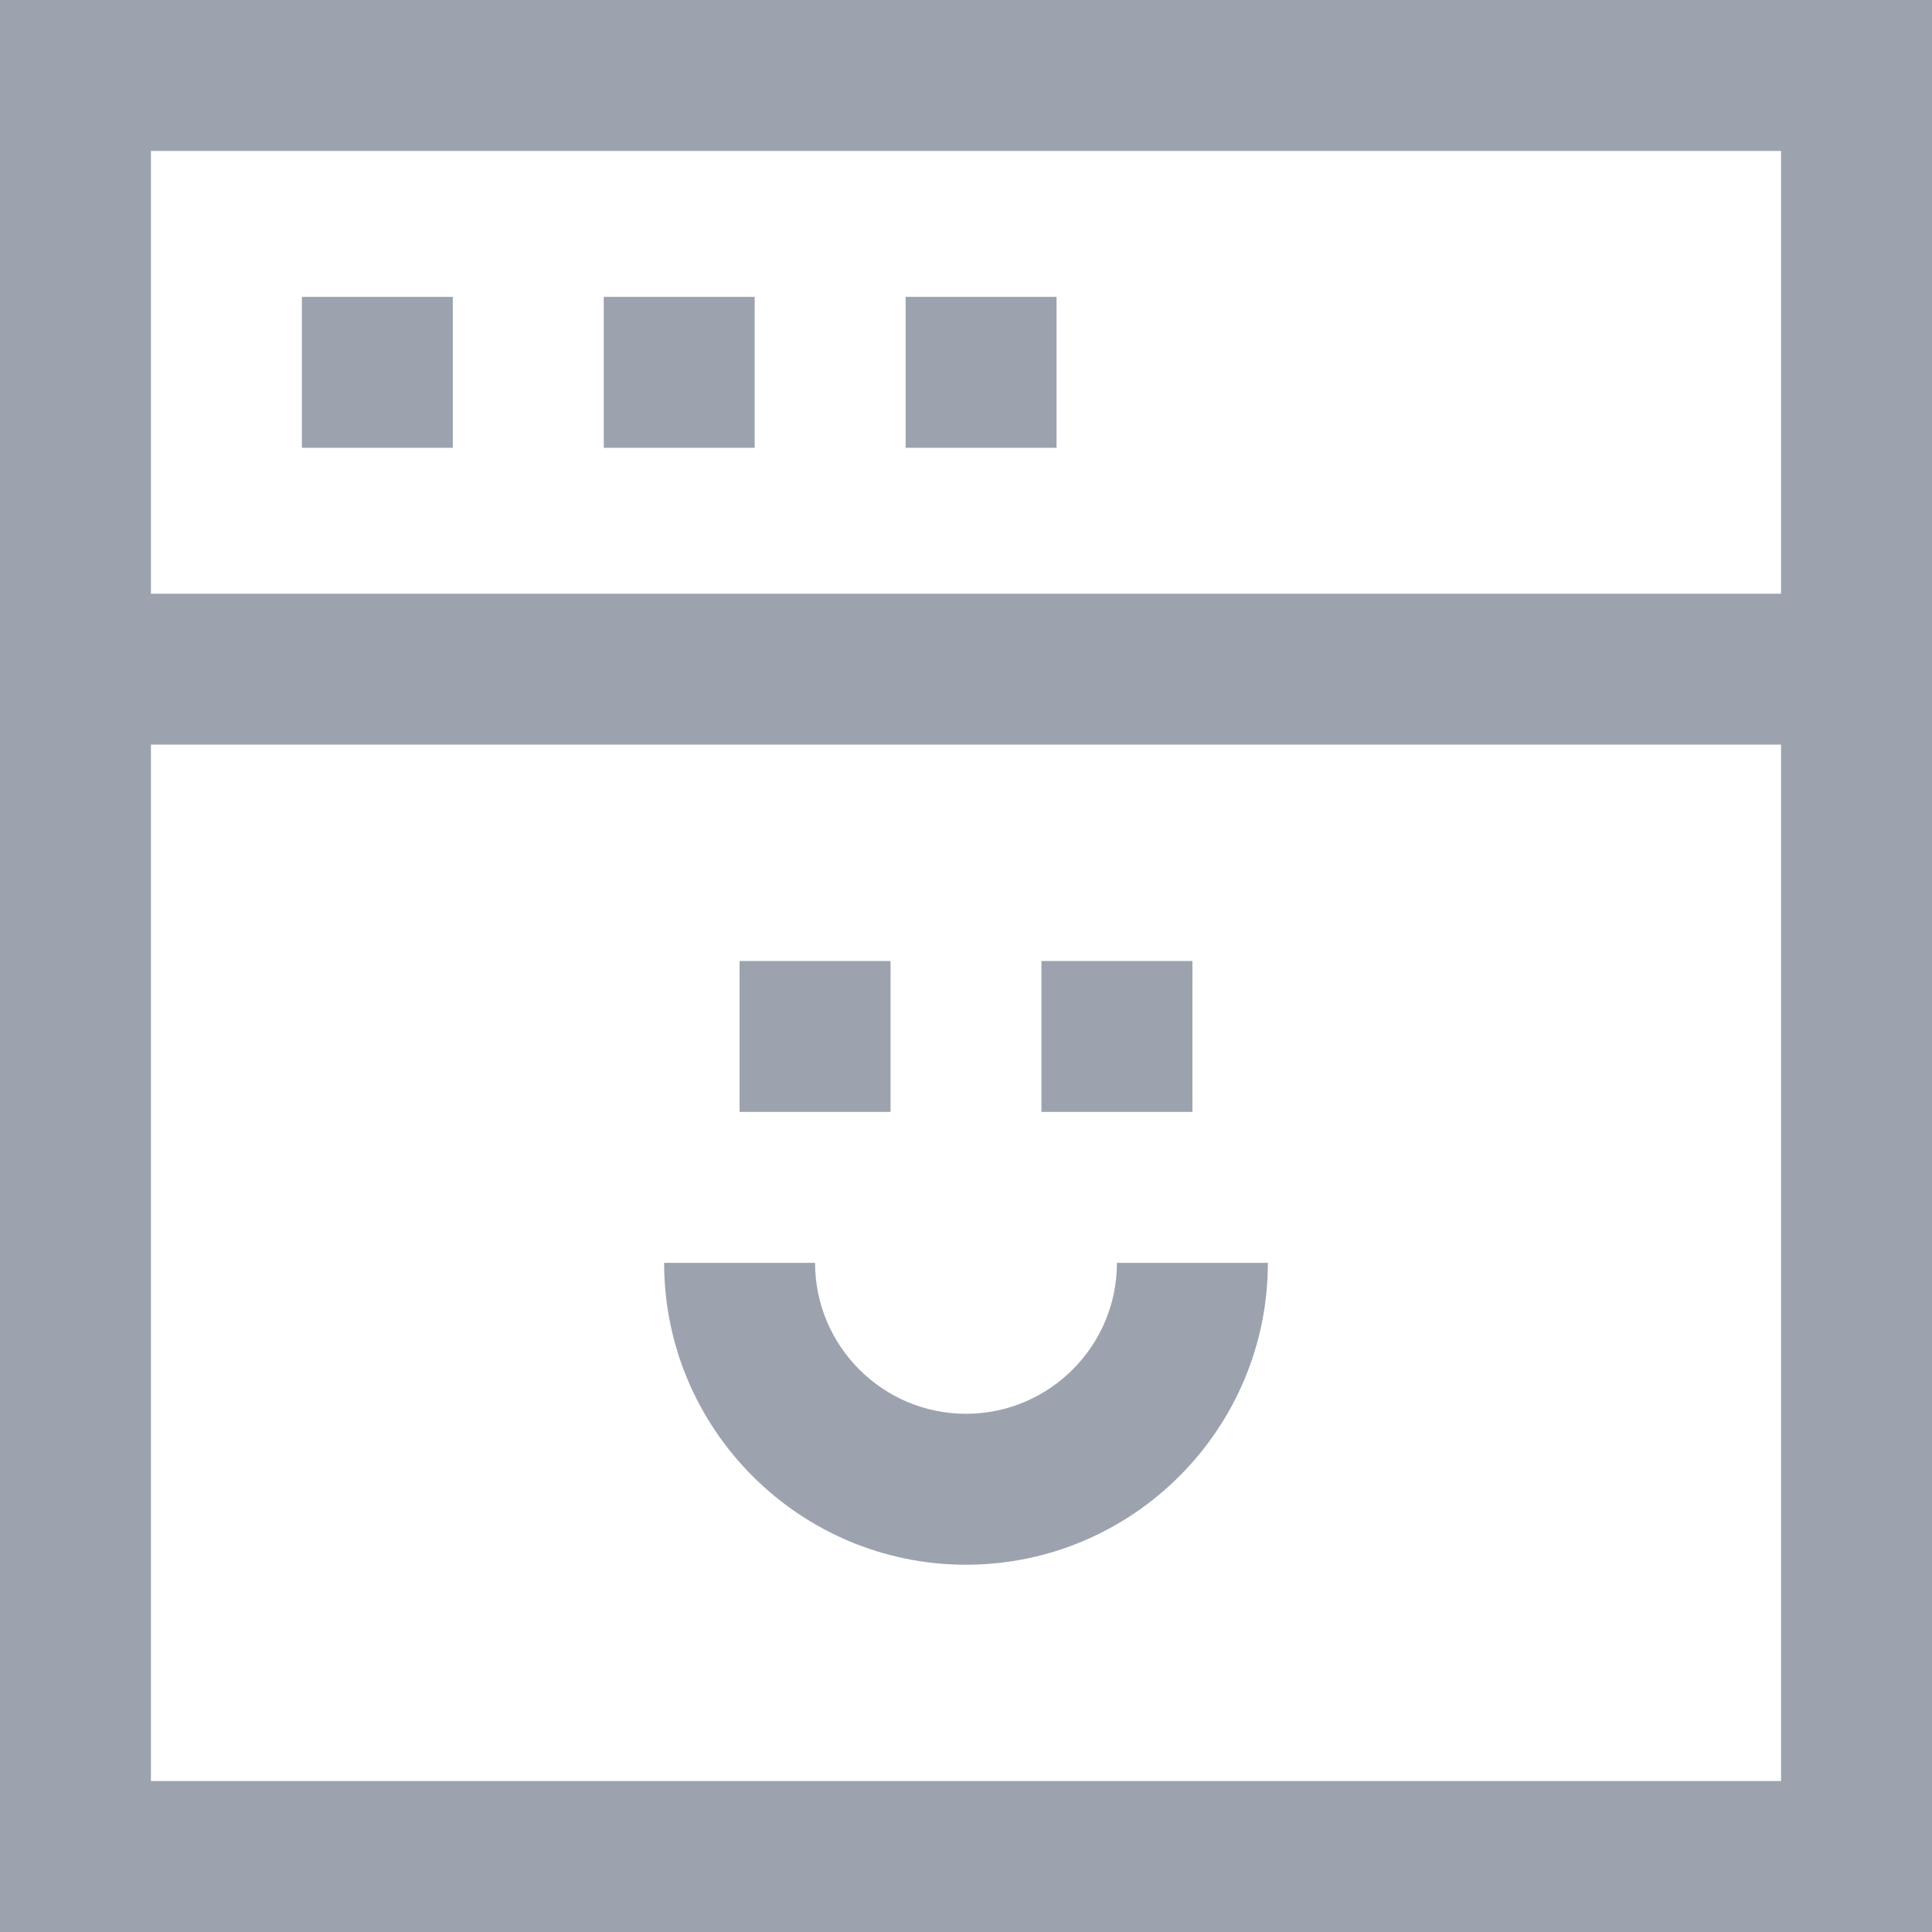 <svg width="40" height="40" viewBox="0 0 40 40" fill="none" xmlns="http://www.w3.org/2000/svg"><g clip-path="url(#clip0_3054_14177)"><path d="M40 40H0V0H40V40ZM3.125 36.875H36.875V15.417H3.125V36.875ZM3.125 12.292H36.875V3.125H3.125V12.292ZM20 32.396C16.554 32.396 13.75 29.592 13.75 26.146H16.875C16.875 27.869 18.277 29.271 20 29.271C21.723 29.271 23.125 27.869 23.125 26.146H26.25C26.25 29.592 23.446 32.396 20 32.396ZM24.688 23.021H21.562V19.896H24.688V23.021ZM18.438 23.021H15.312V19.896H18.438V23.021ZM21.875 9.271H18.75V6.146H21.875V9.271ZM15.625 9.271H12.5V6.146H15.625V9.271ZM9.375 9.271H6.25V6.146H9.375V9.271Z" fill="#9CA3AF"/></g><defs><clipPath id="clip0_3054_14177"><rect width="40" height="40" fill="white"/></clipPath></defs></svg>